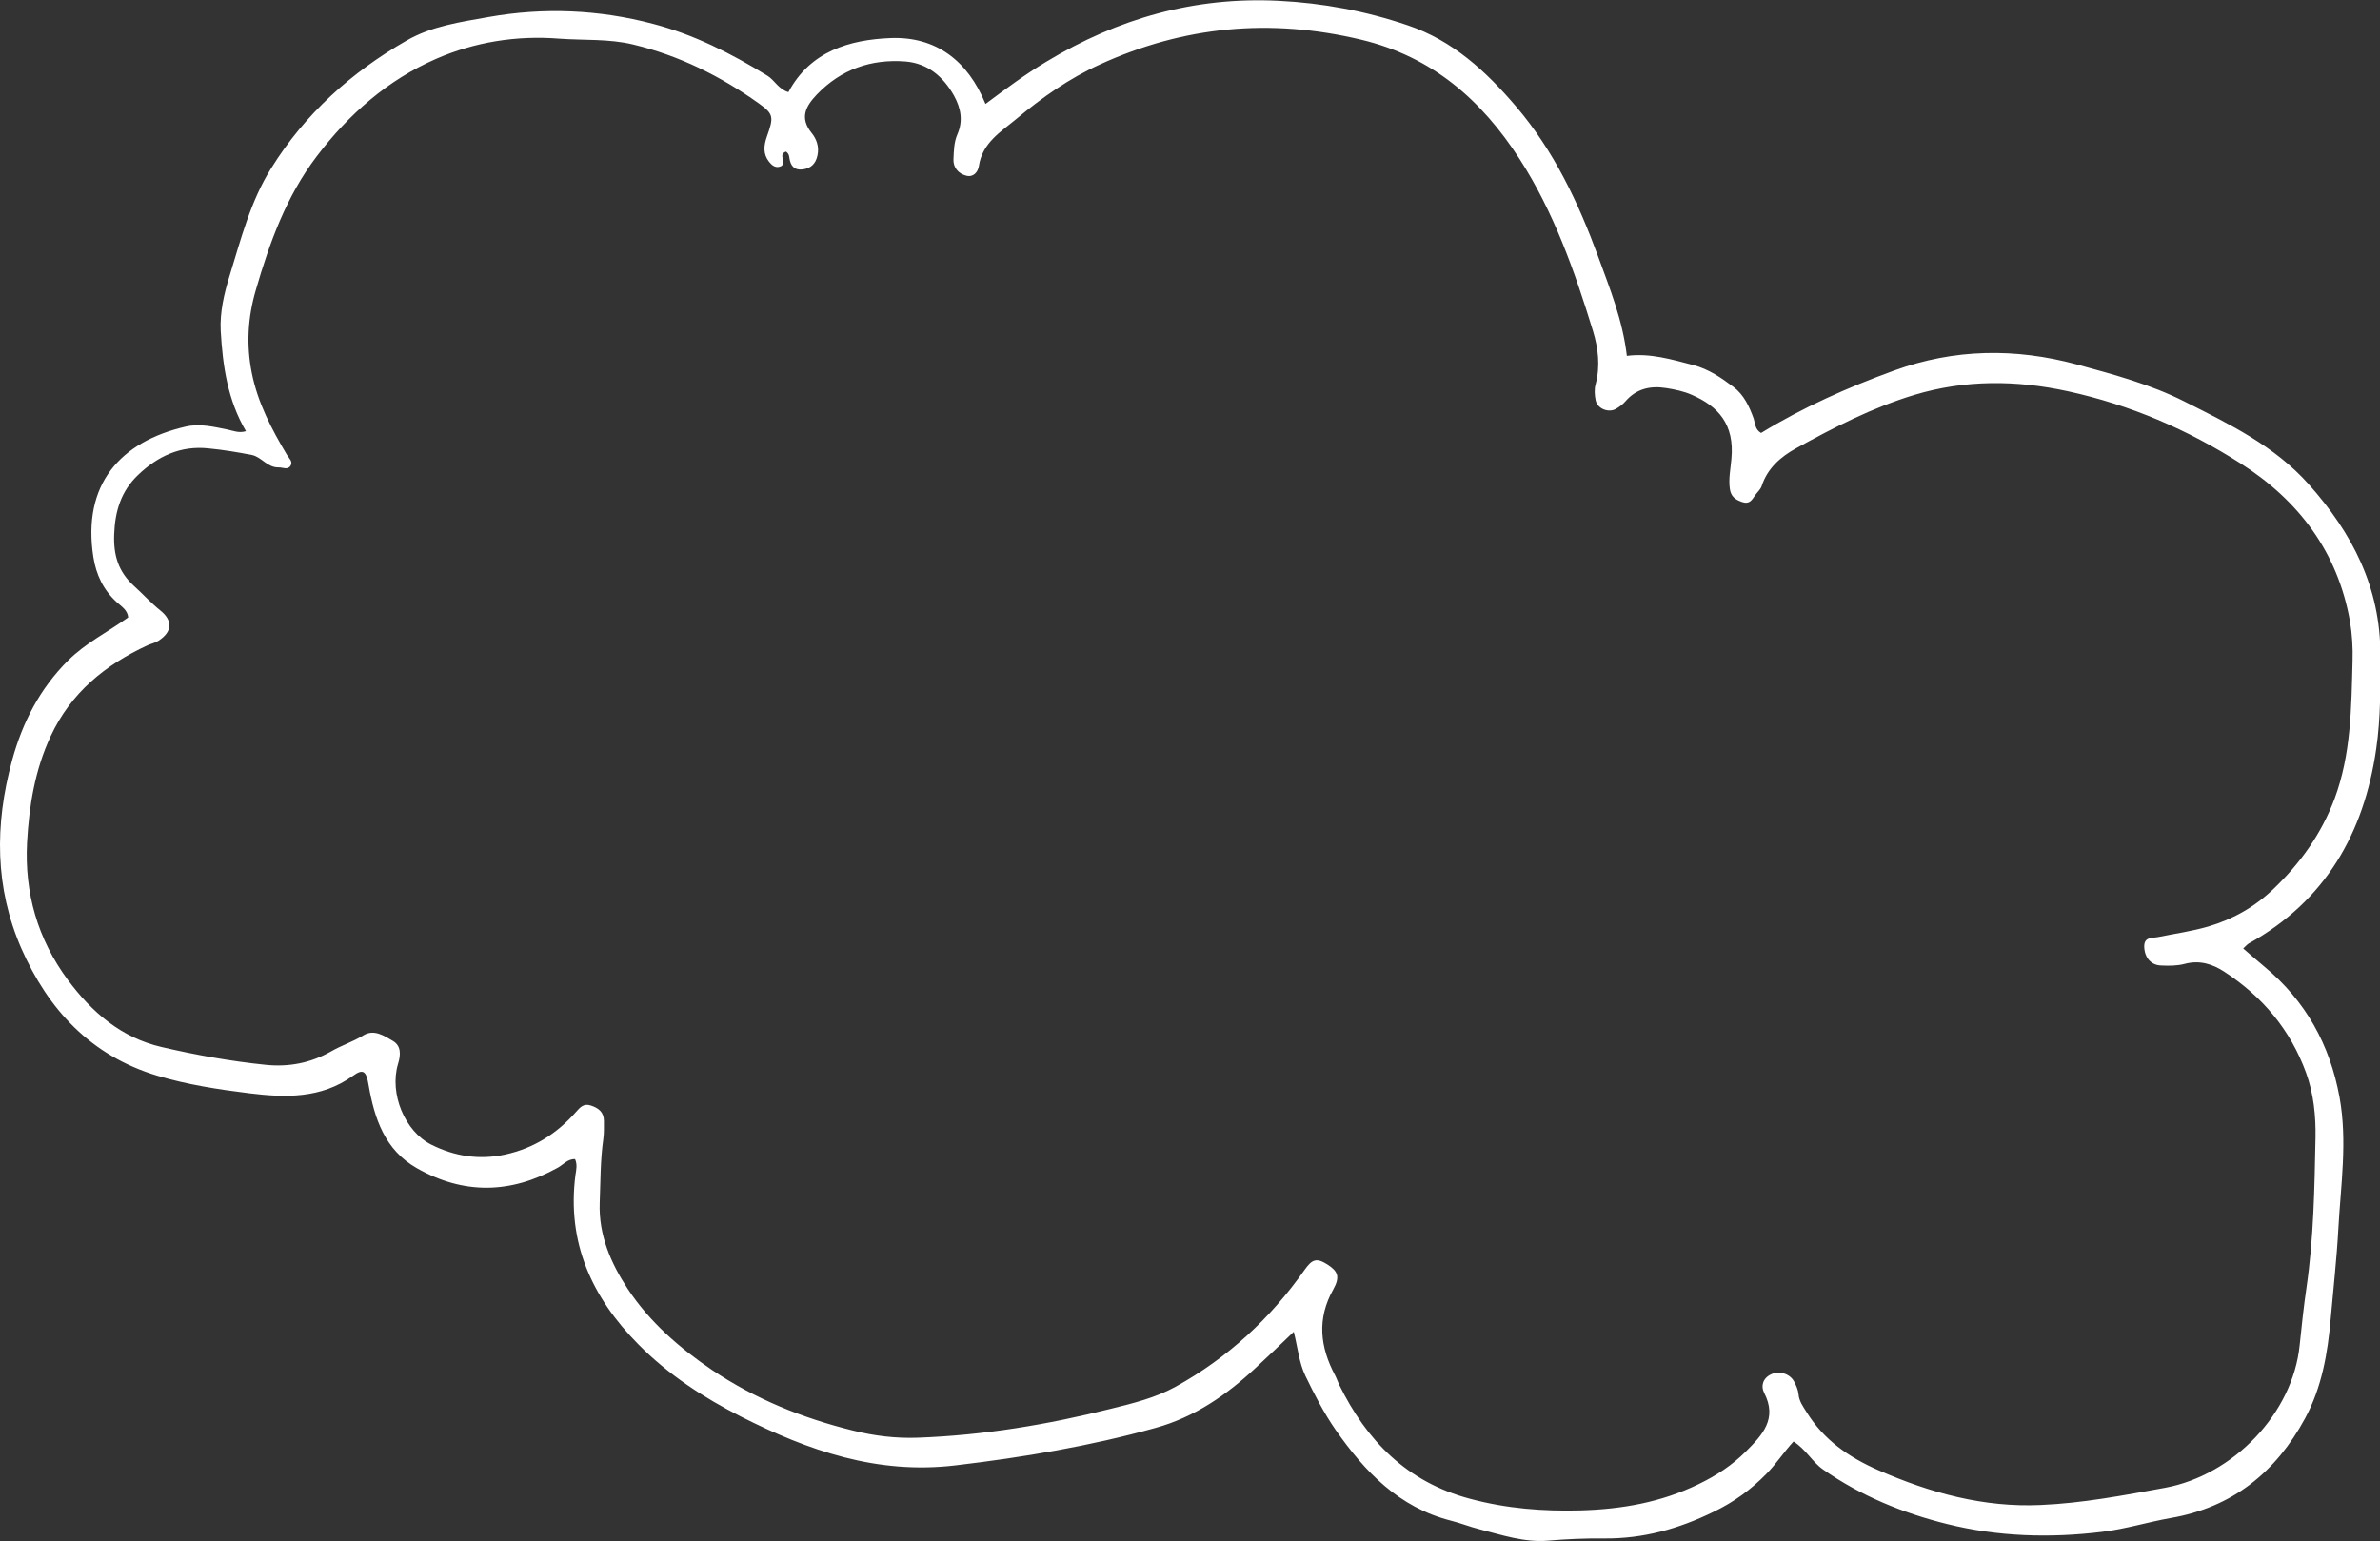 <?xml version="1.0" encoding="UTF-8"?> <svg xmlns="http://www.w3.org/2000/svg" xmlns:xlink="http://www.w3.org/1999/xlink" version="1.1" id="Слой_1" x="0px" y="0px" viewBox="0 0 1188.2 769.5" style="enable-background:new 0 0 1188.2 769.5;" xml:space="preserve"><rect x="0" y="0" width="1188.2" height="769.5" fill="#333333" stroke="none"/> <style type="text/css"> .st0{fill:#FFFFFF;} </style> <path class="st0" d="M287.1,578.8c-3.7-0.2-5.9,2.8-8.7,4.3c-23.4,13-46.9,13.5-70.3,0.2c-16-9.1-21.2-24.8-24.1-41.6 c-1.1-6.7-2.6-8.3-7.8-4.5c-16,11.5-34,10.9-51.8,8.7c-15.4-1.9-31-4.3-46-8.8c-33.1-10-54.3-33-67.7-63.4 C-2.6,443.3-2.7,411.8,6,379.8c5.2-19.1,13.9-35.9,27.9-49.9c8.8-8.8,19.9-14.3,30.1-21.6c-0.3-3.7-3.4-5.5-5.7-7.6 c-6.7-6.1-10.3-13.7-11.7-22.6C41,241.9,60,220.5,92.8,213c7-1.6,13.9,0.1,20.8,1.5c2.9,0.6,5.7,1.9,9.2,0.8 c-9.2-15.6-11.6-32.7-12.6-50c-0.5-9.4,1.7-18.7,4.4-27.5c5.7-18.4,10.4-37.2,20.8-53.8c16.9-27.2,40-47.9,67.5-63.7 c12.6-7.3,27-9.3,41-11.8c27.6-4.9,55.2-3.7,82.1,3.4c20.3,5.3,39.1,14.8,57.1,25.9c3.7,2.3,5.5,6.7,10.5,8.2 c10.9-20.4,30.5-26.2,51.2-27c22.3-0.8,38.3,11.1,47.2,32.9c10.2-7.6,20-14.9,30.4-21.1c35.7-21.6,74-32.5,115.9-30.4 c22.1,1.1,43.5,5.1,64.4,12.2c22.6,7.6,39.3,23.1,54.3,40.7c18.8,22.1,31,47.9,40.9,74.9c5.8,15.9,12.2,31.6,14.3,49.5 c11.6-1.5,22.4,1.8,33.2,4.6c7.6,2,13.9,6.3,20,10.9c5.2,3.9,7.9,9.7,10.1,15.8c0.8,2.4,0.6,5.4,3.7,7.2 c20.9-12.8,43.4-22.8,66.5-31.2c30-10.9,60.5-11.3,91.2-3c18.3,5,36.7,9.9,53.7,18.5c22.3,11.2,44.9,22.1,62,41.3 c21.7,24.3,35.9,51.6,35.8,85.3c0,15.7,0.2,31.4-2.1,46.9c-6.1,42.1-25.4,75.9-63.6,97.1c-0.8,0.5-1.5,1.3-2.8,2.5 c3.6,3.1,7.1,6.2,10.6,9.1c20.6,17.1,32.7,39,37.5,65.2c4,22,0.6,43.8-0.6,65.7c-0.8,14.9-2.5,29.8-3.8,44.7 c-1.5,17.3-4.4,34.4-12.8,49.9c-14.6,27-36.3,44.5-67.1,49.8c-11.4,2-22.5,5.5-34.2,6.9c-26.1,3.2-52.1,2.4-77.4-3.9 c-21.9-5.4-43-14-61.9-27.2c-5.5-3.8-8.6-10.1-14.8-14c-4.8,5.2-8.5,11-13.4,16c-7.8,8-16.3,14.2-26.5,19.1 c-17.4,8.5-35.2,13.5-54.7,13.3c-9.3-0.1-18.6,0.3-27.9,1.1c-11.8,1-23-2.8-34.3-5.7c-4.8-1.2-9.5-3.1-14.3-4.3 c-25.9-6.6-42.9-24.4-57.5-45.3c-5.9-8.5-10.6-17.7-15.1-27c-3.2-6.7-3.8-14-5.8-22c-6.8,6.5-12.9,12.4-19.1,18.1 c-14.5,13.5-30.4,24.5-49.9,29.9c-32.7,9.1-66,14.7-99.8,18.7c-39.1,4.7-73.5-7.3-107.1-24.3c-18.7-9.5-36.4-21-51.3-36.1 c-23.2-23.4-35.8-50.9-31.4-84.7C287.7,584.1,288.3,581.5,287.1,578.8z M392.4,75.7c-1.9,0.7-1.9,1.7-1.8,2.7 c0.2,1.9,1.3,4.3-1.6,4.9c-2.1,0.5-3.8-0.9-5.1-2.6c-3-3.8-2.6-8-1.1-12.3c3.5-9.9,3.6-11.4-4-16.8C359.7,38,339,27.7,316,22.2 c-12.1-2.9-24.5-2-36.8-2.9c-21.3-1.7-42.3,1.7-61.5,10.1c-24.1,10.5-43.6,27.6-59.6,48.7c-15.2,20-23.5,43-30.4,66.8 c-4,13.7-4.8,27.2-2,41.3c3,15,9.9,28.1,17.6,41c1,1.6,3,3.3,1.8,5.3c-1.5,2.4-3.9,0.8-6,0.9c-5.7,0.1-8.5-5.2-13.3-6.2 c-7.2-1.4-14.4-2.6-21.7-3.3c-13.9-1.5-25.4,3.9-35.2,13.3c-8.4,8-11.5,18-11.9,29.6c-0.4,10.5,2.1,18.7,9.9,25.8 c4.4,4,8.4,8.4,13.1,12.2c6.4,5.1,6,10.7-0.8,15.1c-1.6,1.1-3.7,1.5-5.5,2.3c-21.2,9.8-38.3,23.7-48.4,45.4 c-7.9,16.9-10.8,34.9-11.8,53.2c-1.3,25.1,5.3,48.1,20.3,68.4c12,16.2,26.6,28.9,46.8,33.6c17.2,4,34.5,7.1,52,8.9 c11.6,1.2,22.5-0.9,32.7-6.7c5.2-3,10.9-4.8,16.1-8c5.4-3.3,10.5,0.3,14.8,2.8c4,2.4,4,6.7,2.5,11.5c-4.4,14.8,3.4,33.7,16.7,40.3 c11.6,5.8,23.9,7.7,36.8,4.9c14.2-3.1,25.8-10.4,35.3-21.2c2.2-2.5,3.9-4.4,7.4-3.3c3.8,1.2,6.6,3.3,6.6,7.7c0,3,0.1,6-0.3,9 c-1.5,10.6-1.4,21.3-1.8,31.9c-0.6,16.1,5.6,30.2,14,43c10.9,16.5,25.7,29.4,42.1,40.5c21.6,14.5,45.1,24,70.2,30.2 c10.8,2.7,21.5,4,32.6,3.6c32.7-1.2,64.8-6.5,96.5-14.5c10.9-2.7,22-5.4,32-10.9c26.1-14.4,47.4-34.1,64.5-58.4 c3.8-5.4,6-6.1,11.4-2.7c5.3,3.4,6.4,6.2,2.9,12.5c-8.2,14.6-6.6,28.7,0.9,42.8c0.8,1.5,1.3,3.1,2,4.6 c13.8,28.1,33.8,48.7,65.4,57.1c18.3,4.9,36.5,6.3,55.2,5.8c20.6-0.6,40.2-4,58.9-13.1c8.9-4.3,16.7-9.4,23.6-16.3 c8.3-8.3,15.9-16.3,9.1-29.4c-1.7-3.3-0.6-7.3,3.6-9.2c3.9-1.8,9.1-0.4,11.3,3.5c1.1,2,2.1,4.3,2.3,6.5c0.3,3.5,2.2,6,4,8.9 c8.6,13.9,21,22.5,35.8,29c26,11.4,52.7,18.7,81.1,17.4c20.9-0.9,41.4-4.8,62.1-8.6c34.1-6.3,63.8-37.1,67.2-71.3 c1-9.6,2-19.2,3.4-28.7c3.6-24.8,4-49.8,4.5-74.7c0.2-10.9-0.9-22-4.7-32.5c-7.8-21.4-21.7-38-40.7-50.4c-5.9-3.9-12.4-6-19.9-4 c-3.8,1-7.9,1-11.9,0.8c-5-0.2-8.1-4-8.3-9.2c-0.2-5.2,3.9-4.4,6.9-5c8.4-1.7,17-2.9,25.2-5.3c12.2-3.6,23-9.7,32.4-18.7 c13.5-12.9,23.9-27.5,30.5-45c8.3-22.3,8.4-45.6,9-68.8c0.2-6.6-0.2-13.4-1.3-19.9c-6.1-34.6-25.7-60.4-54.6-78.8 c-26.5-16.9-55-29.2-86.1-36c-26.1-5.7-51.5-5.8-76.8,1.8c-20.8,6.3-40.1,16.2-59.1,26.7c-7.6,4.2-14.2,9.9-17.1,18.8 c-0.6,1.8-2.3,3.2-3.4,4.8c-1.5,2.2-2.7,4.4-6.3,3.2c-3.5-1.2-5.7-2.8-6.2-6.7c-0.7-5.1,0.4-10,0.8-14.9c1.6-17.2-6.5-26.2-19.9-32 c-3.9-1.7-8.2-2.6-12.5-3.3c-8.2-1.3-15.1,0.3-20.6,6.7c-1.3,1.5-3,2.7-4.7,3.7c-3.8,2.1-9.3-0.2-10.1-4.4c-0.5-2.6-0.7-5.4,0-7.9 c2.4-9.1,1.3-18-1.3-26.6c-9.2-30-19.6-59.5-36.7-86c-19-29.4-43.5-51-79.1-59.5c-45.3-10.8-88.4-6.8-130.4,12.4 c-15.2,6.9-28.9,16.5-41.7,27.2c-7.7,6.4-17,11.9-18.7,23.5c-0.5,3.1-2.8,5.8-6.4,4.8c-3.8-1-6.4-4-6.3-8c0.2-4.2,0.2-8.6,2-12.7 c2.9-6.7,1.7-13-1.7-19.2c-5.4-9.6-13.2-16.2-24.3-17.1c-17.1-1.3-32.1,3.9-44.2,16.5c-5.4,5.7-8.8,11.5-2.6,19.2 c2.4,2.9,3.9,6.9,2.9,11.3c-0.9,4.1-3.3,6.4-7.4,6.9c-4.2,0.5-6-1.8-6.6-5.7C394,78.1,393.9,76.7,392.4,75.7z"></path> </svg> 